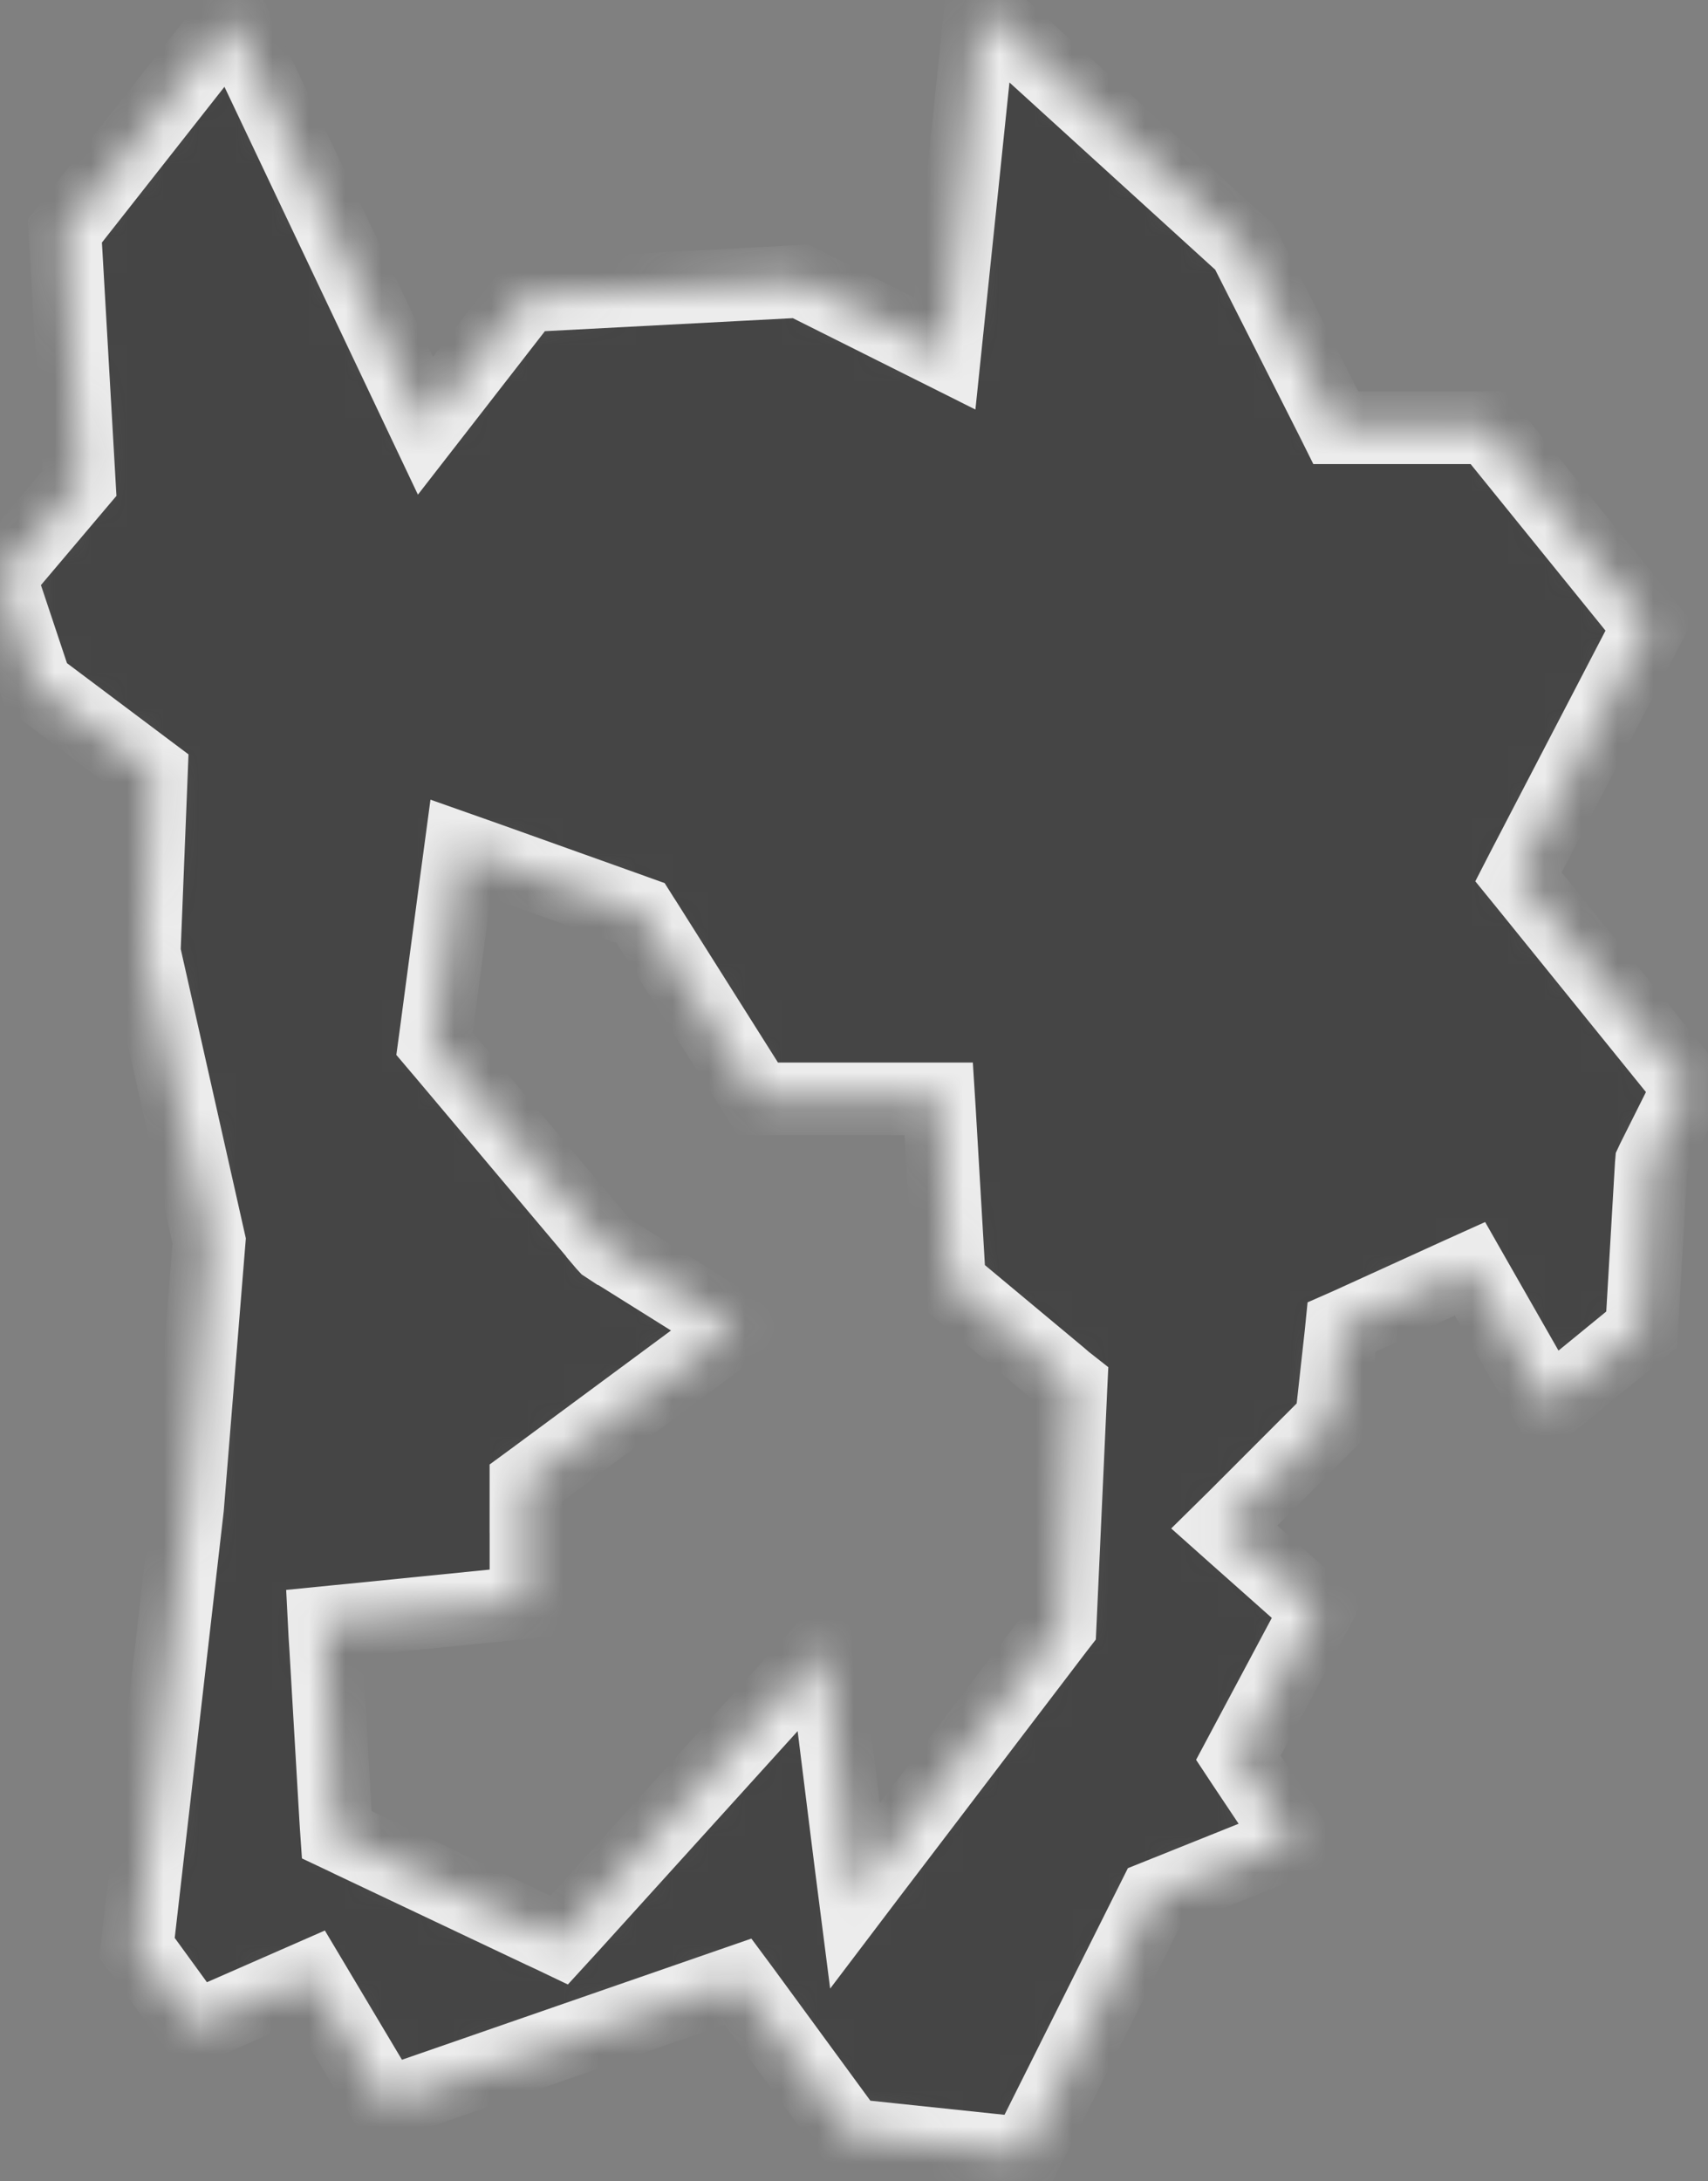 <?xml version="1.0" encoding="UTF-8"?> <svg xmlns="http://www.w3.org/2000/svg" width="47" height="60" viewBox="0 0 47 60" fill="none"><rect x="0" y="0" width="47" height="60" fill="#808080" stroke="none"/><mask id="path-1-inside-1_2403_1423" fill="white"><path fill-rule="evenodd" clip-rule="evenodd" d="M9.237 50.025L8.963 45.341L8.94 44.986L8.922 44.633L9.275 44.598L9.629 44.564L14.474 44.078V41.162H14.473V40.789L14.623 40.679L14.774 40.568L20.24 36.528L16.753 34.347H16.75L16.703 34.316L16.657 34.286L16.619 34.245L16.579 34.198V34.193L12.168 28.958L12.063 28.835L11.957 28.71L11.979 28.549L12.001 28.386L12.551 24.255L12.613 23.796L12.673 23.348L13.101 23.499L13.53 23.651L17.39 25.03L17.508 25.073L17.628 25.116L17.698 25.227L17.767 25.333L20.856 30.226H25.831L25.853 30.577L25.873 30.922L26.129 35.289L29.19 37.839L29.329 37.959L29.474 38.073L29.465 38.258L29.457 38.438L29.181 44.503L29.17 44.735L29.101 44.824L29.03 44.917L24.618 50.708L24.071 51.425L23.525 52.145L23.41 51.247L23.297 50.35L22.672 45.329L15.76 52.958L15.573 53.163L15.389 53.364L15.146 53.248L14.897 53.133L9.661 50.653L9.463 50.557L9.266 50.464L9.251 50.247L9.237 50.025ZM2.183 13.298L0 15.877L0.993 18.853L4.167 21.235L3.969 26.196L5.756 34.134L5.161 41.472L3.77 53.578L5.359 55.762L8.533 54.371L10.619 57.867L20.053 54.597L20.31 54.508L20.471 54.725L23.405 58.73L28.226 59.237L31.761 52.173L35.6 50.634L34.197 48.534L34.076 48.351L36.25 44.278L33.984 42.266L33.691 42.005L33.971 41.729L36.637 39.061L36.897 36.712L36.918 36.503L37.111 36.418L40.143 35.037L40.449 34.899L40.616 35.192L42.604 38.672L45.173 36.571L45.438 32.045L45.444 31.974L45.478 31.901L46.475 29.91L41.938 24.305L41.785 24.117L41.895 23.903L45.369 17.226L40.945 11.765H36.759L36.657 11.56L34.249 6.803L26.988 0.198L25.996 9.724L22.028 7.739L14.485 8.135L11.707 11.71L6.388 0.502L1.785 6.35L2.183 13.298Z"></path></mask><path fill-rule="evenodd" clip-rule="evenodd" d="M9.237 50.025L8.963 45.341L8.94 44.986L8.922 44.633L9.275 44.598L9.629 44.564L14.474 44.078V41.162H14.473V40.789L14.623 40.679L14.774 40.568L20.24 36.528L16.753 34.347H16.75L16.703 34.316L16.657 34.286L16.619 34.245L16.579 34.198V34.193L12.168 28.958L12.063 28.835L11.957 28.71L11.979 28.549L12.001 28.386L12.551 24.255L12.613 23.796L12.673 23.348L13.101 23.499L13.53 23.651L17.39 25.03L17.508 25.073L17.628 25.116L17.698 25.227L17.767 25.333L20.856 30.226H25.831L25.853 30.577L25.873 30.922L26.129 35.289L29.19 37.839L29.329 37.959L29.474 38.073L29.465 38.258L29.457 38.438L29.181 44.503L29.17 44.735L29.101 44.824L29.03 44.917L24.618 50.708L24.071 51.425L23.525 52.145L23.41 51.247L23.297 50.35L22.672 45.329L15.76 52.958L15.573 53.163L15.389 53.364L15.146 53.248L14.897 53.133L9.661 50.653L9.463 50.557L9.266 50.464L9.251 50.247L9.237 50.025ZM2.183 13.298L0 15.877L0.993 18.853L4.167 21.235L3.969 26.196L5.756 34.134L5.161 41.472L3.77 53.578L5.359 55.762L8.533 54.371L10.619 57.867L20.053 54.597L20.31 54.508L20.471 54.725L23.405 58.73L28.226 59.237L31.761 52.173L35.6 50.634L34.197 48.534L34.076 48.351L36.25 44.278L33.984 42.266L33.691 42.005L33.971 41.729L36.637 39.061L36.897 36.712L36.918 36.503L37.111 36.418L40.143 35.037L40.449 34.899L40.616 35.192L42.604 38.672L45.173 36.571L45.438 32.045L45.444 31.974L45.478 31.901L46.475 29.91L41.938 24.305L41.785 24.117L41.895 23.903L45.369 17.226L40.945 11.765H36.759L36.657 11.56L34.249 6.803L26.988 0.198L25.996 9.724L22.028 7.739L14.485 8.135L11.707 11.71L6.388 0.502L1.785 6.35L2.183 13.298Z" fill="#454545" stroke="#ECECEC" stroke-width="2" mask="url(#path-1-inside-1_2403_1423)"></path></svg> 